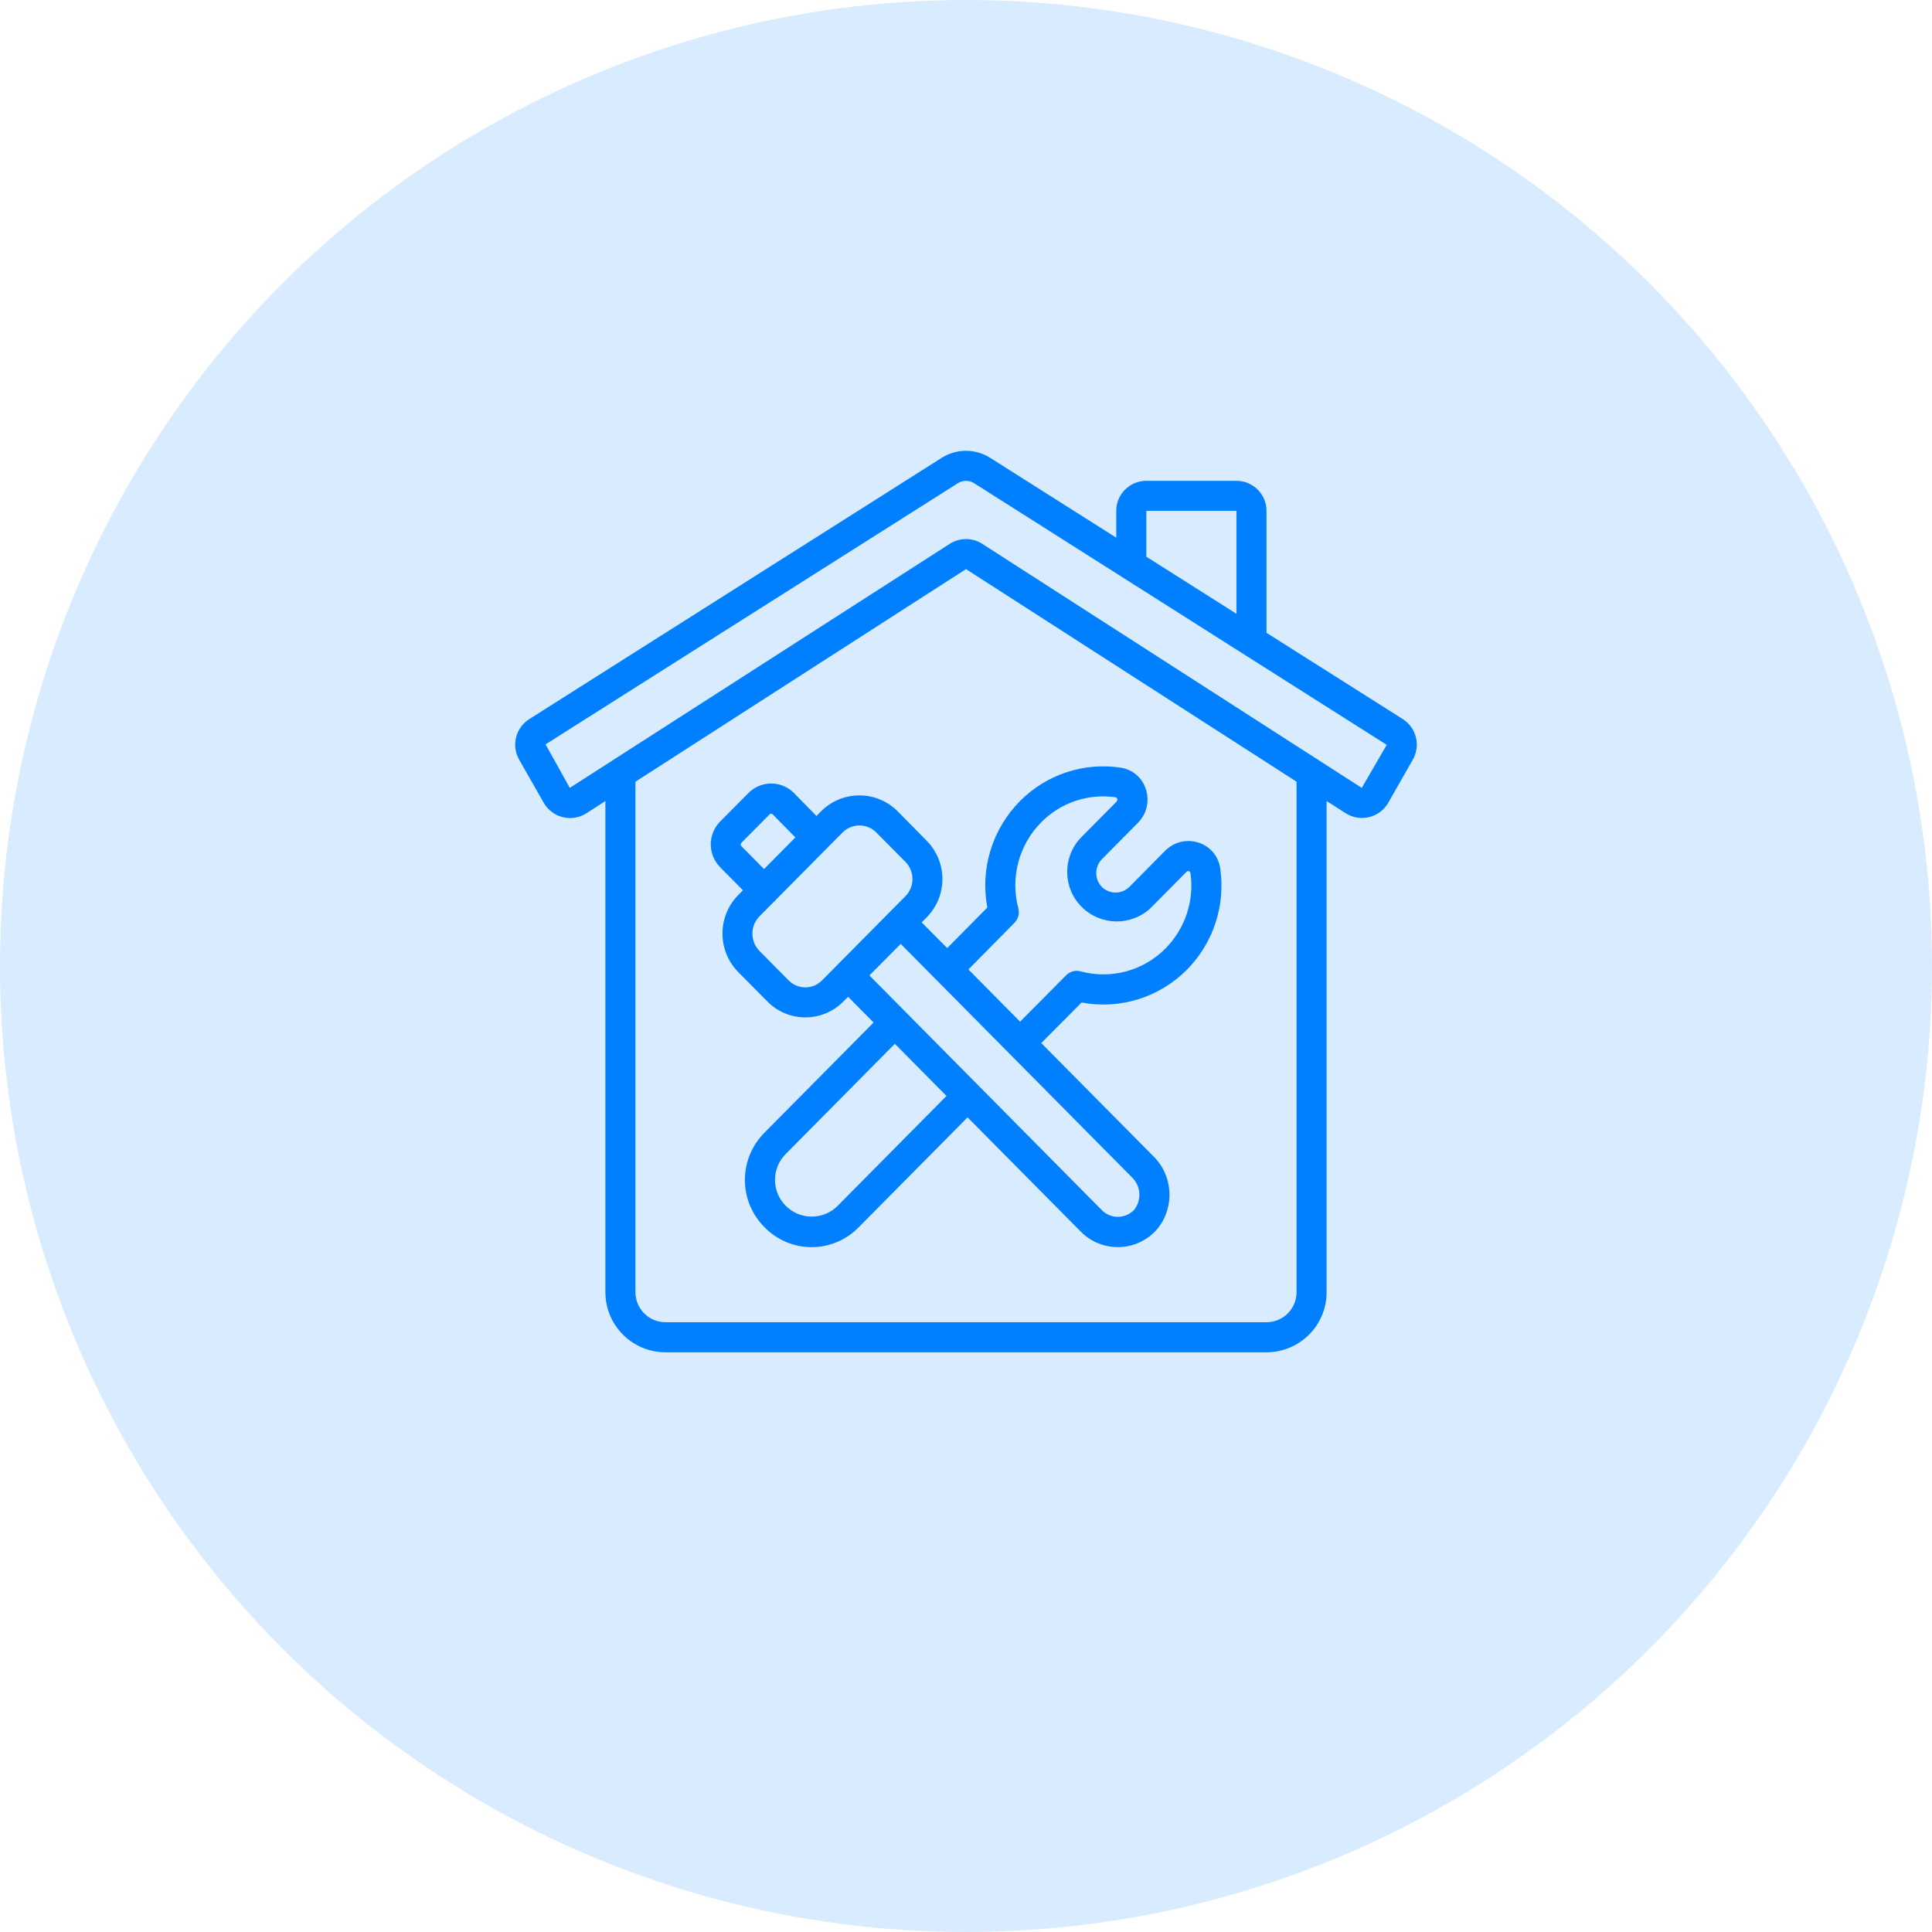 <svg width="120" height="120" viewBox="0 0 120 120" fill="none" xmlns="http://www.w3.org/2000/svg">
<circle cx="60" cy="60" r="60" fill="#D9ECFF"/>
<path d="M58.834 58.888L57.247 57.291L57.543 56.992C57.857 56.678 58.107 56.305 58.277 55.894C58.447 55.483 58.535 55.043 58.535 54.598C58.535 54.154 58.447 53.713 58.277 53.303C58.107 52.892 57.857 52.519 57.543 52.205L55.759 50.396C55.448 50.08 55.076 49.83 54.667 49.66C54.257 49.489 53.818 49.403 53.374 49.405C52.931 49.404 52.493 49.491 52.085 49.661C51.676 49.831 51.306 50.081 50.995 50.396L50.715 50.682L49.315 49.258C49.131 49.07 48.911 48.921 48.668 48.819C48.425 48.717 48.165 48.665 47.901 48.666C47.638 48.665 47.377 48.717 47.135 48.819C46.892 48.92 46.671 49.069 46.487 49.257L44.727 51.03C43.954 51.816 43.954 53.077 44.727 53.863L46.147 55.296L45.854 55.592C44.548 56.92 44.548 59.049 45.854 60.377L47.64 62.18C47.948 62.499 48.317 62.753 48.724 62.928C49.132 63.102 49.571 63.192 50.014 63.193C50.458 63.195 50.898 63.106 51.306 62.934C51.715 62.762 52.086 62.509 52.395 62.191L52.675 61.911L54.261 63.51L47.495 70.341C47.107 70.726 46.799 71.183 46.588 71.687C46.377 72.191 46.268 72.732 46.267 73.278C46.265 73.825 46.372 74.366 46.581 74.871C46.79 75.376 47.096 75.835 47.483 76.221C47.863 76.613 48.317 76.926 48.82 77.139C49.323 77.353 49.863 77.463 50.409 77.464C50.955 77.464 51.496 77.355 51.999 77.142C52.502 76.93 52.957 76.618 53.337 76.226L60.098 69.401L67.135 76.505C67.451 76.824 67.83 77.073 68.248 77.237C68.666 77.402 69.113 77.477 69.562 77.459C70.01 77.44 70.45 77.329 70.853 77.131C71.256 76.933 71.613 76.654 71.903 76.31C72.985 74.959 72.864 73.007 71.623 71.801L64.674 64.787L67.18 62.267C68.354 62.489 69.565 62.419 70.706 62.064C71.847 61.708 72.882 61.078 73.722 60.228C74.532 59.411 75.14 58.416 75.498 57.324C75.857 56.231 75.956 55.07 75.788 53.932C75.739 53.57 75.589 53.228 75.355 52.947C75.121 52.667 74.813 52.458 74.465 52.344C74.106 52.222 73.72 52.203 73.35 52.29C72.981 52.377 72.644 52.566 72.377 52.835L70.137 55.097C69.665 55.552 68.917 55.552 68.445 55.097C67.972 54.615 67.972 53.844 68.445 53.363L70.685 51.101C70.953 50.83 71.14 50.488 71.224 50.116C71.309 49.743 71.287 49.355 71.162 48.994C71.051 48.653 70.847 48.349 70.573 48.117C70.299 47.885 69.966 47.734 69.611 47.681C68.475 47.509 67.316 47.609 66.227 47.971C65.138 48.333 64.15 48.949 63.344 49.766C62.498 50.621 61.873 51.669 61.521 52.819C61.169 53.969 61.102 55.187 61.325 56.369L58.834 58.888ZM46.048 52.554C46.034 52.541 46.024 52.525 46.016 52.507C46.009 52.49 46.005 52.471 46.005 52.452C46.005 52.433 46.009 52.414 46.016 52.396C46.024 52.379 46.034 52.363 46.048 52.349L47.807 50.576C47.83 50.551 47.862 50.537 47.896 50.537C47.929 50.536 47.961 50.55 47.983 50.574L49.402 52.013L47.456 53.979L46.048 52.554ZM50.023 61.327C49.826 61.327 49.63 61.287 49.449 61.21C49.268 61.133 49.104 61.019 48.967 60.877L47.176 59.069C46.587 58.471 46.587 57.51 47.176 56.912L48.068 56.012C48.087 56.001 48.106 55.989 48.124 55.976C48.141 55.958 48.148 55.934 48.164 55.915L51.35 52.698C51.357 52.692 51.367 52.69 51.374 52.682C51.382 52.675 51.384 52.664 51.392 52.655L52.325 51.713C52.463 51.573 52.627 51.462 52.808 51.386C52.989 51.31 53.184 51.271 53.38 51.271C53.577 51.271 53.772 51.31 53.953 51.386C54.134 51.461 54.298 51.573 54.436 51.713L56.231 53.524C56.372 53.665 56.484 53.832 56.56 54.017C56.636 54.201 56.676 54.398 56.676 54.597C56.676 54.797 56.636 54.994 56.56 55.178C56.484 55.362 56.372 55.53 56.231 55.671L51.069 60.882C50.932 61.023 50.768 61.136 50.587 61.212C50.406 61.289 50.211 61.328 50.014 61.327L50.023 61.327ZM52.011 74.914C51.798 75.124 51.545 75.289 51.267 75.4C50.989 75.512 50.692 75.568 50.393 75.565C50.093 75.562 49.798 75.5 49.522 75.382C49.247 75.265 48.998 75.094 48.788 74.88C48.579 74.667 48.413 74.413 48.302 74.136C48.19 73.858 48.134 73.561 48.137 73.262C48.14 72.962 48.202 72.667 48.32 72.391C48.437 72.116 48.608 71.866 48.822 71.657L55.581 64.832L58.787 68.072L52.011 74.914ZM70.485 75.101C70.361 75.243 70.209 75.358 70.039 75.44C69.869 75.522 69.684 75.569 69.496 75.578C69.307 75.587 69.119 75.557 68.942 75.491C68.765 75.425 68.603 75.324 68.466 75.194L54.001 60.587L55.945 58.627L70.297 73.115C70.849 73.635 70.928 74.486 70.48 75.099L70.485 75.101ZM63.249 56.415C63.001 55.48 63 54.495 63.249 53.559C63.497 52.623 63.986 51.769 64.666 51.08C65.264 50.471 65.997 50.013 66.805 49.743C67.614 49.473 68.475 49.398 69.319 49.525C69.324 49.525 69.386 49.591 69.39 49.592C69.402 49.625 69.405 49.661 69.399 49.695C69.392 49.729 69.377 49.761 69.355 49.788L67.115 52.049C65.982 53.26 66.012 55.151 67.182 56.326C68.353 57.501 70.244 57.538 71.459 56.41L73.699 54.148C73.722 54.128 73.75 54.114 73.78 54.108C73.81 54.102 73.841 54.105 73.87 54.115L73.937 54.193C74.064 55.045 73.99 55.915 73.722 56.733C73.454 57.551 72.999 58.296 72.393 58.908C71.72 59.59 70.878 60.082 69.953 60.333C69.028 60.583 68.053 60.584 67.128 60.334C66.969 60.289 66.8 60.288 66.64 60.331C66.48 60.374 66.335 60.459 66.218 60.577L63.36 63.457L60.149 60.215L63.015 57.313C63.129 57.197 63.211 57.053 63.252 56.895C63.293 56.738 63.292 56.572 63.249 56.415Z" fill="#0080FF"/>
<path d="M76.799 29.864H71.199C70.168 29.864 69.332 30.7 69.332 31.731V33.395L61.493 28.432C61.045 28.15 60.526 28 59.996 28C59.467 28 58.948 28.15 58.499 28.432L32.886 44.657C32.028 45.192 31.747 46.309 32.248 47.187L33.769 49.858C33.897 50.082 34.068 50.277 34.273 50.431C34.478 50.586 34.713 50.697 34.963 50.758C35.107 50.793 35.256 50.811 35.404 50.811C35.769 50.812 36.125 50.706 36.431 50.509L37.602 49.754V80.26C37.602 82.321 39.273 83.993 41.335 83.993H78.665C80.727 83.993 82.398 82.321 82.398 80.26V49.754L83.566 50.5C83.781 50.641 84.023 50.736 84.276 50.779C84.529 50.823 84.789 50.814 85.038 50.753C85.288 50.693 85.523 50.582 85.728 50.427C85.933 50.272 86.104 50.077 86.231 49.854L87.752 47.184C88.253 46.306 87.972 45.189 87.115 44.654L78.665 39.306V31.731C78.665 30.7 77.829 29.864 76.799 29.864ZM71.199 31.731H76.799V38.124L71.199 34.577V31.731ZM80.531 80.26C80.531 81.29 79.696 82.126 78.665 82.126H41.335C40.304 82.126 39.469 81.29 39.469 80.26V48.553L60 35.348L80.531 48.553V80.26ZM86.131 46.264L84.582 48.938L61.009 33.779C60.708 33.585 60.358 33.482 60 33.482C59.642 33.482 59.291 33.585 58.99 33.779L35.391 48.935L33.885 46.234L59.502 30.009C59.651 29.915 59.824 29.865 60 29.865C60.176 29.865 60.349 29.915 60.498 30.009L86.131 46.264L86.131 46.264Z" fill="#0080FF"/>
</svg>
